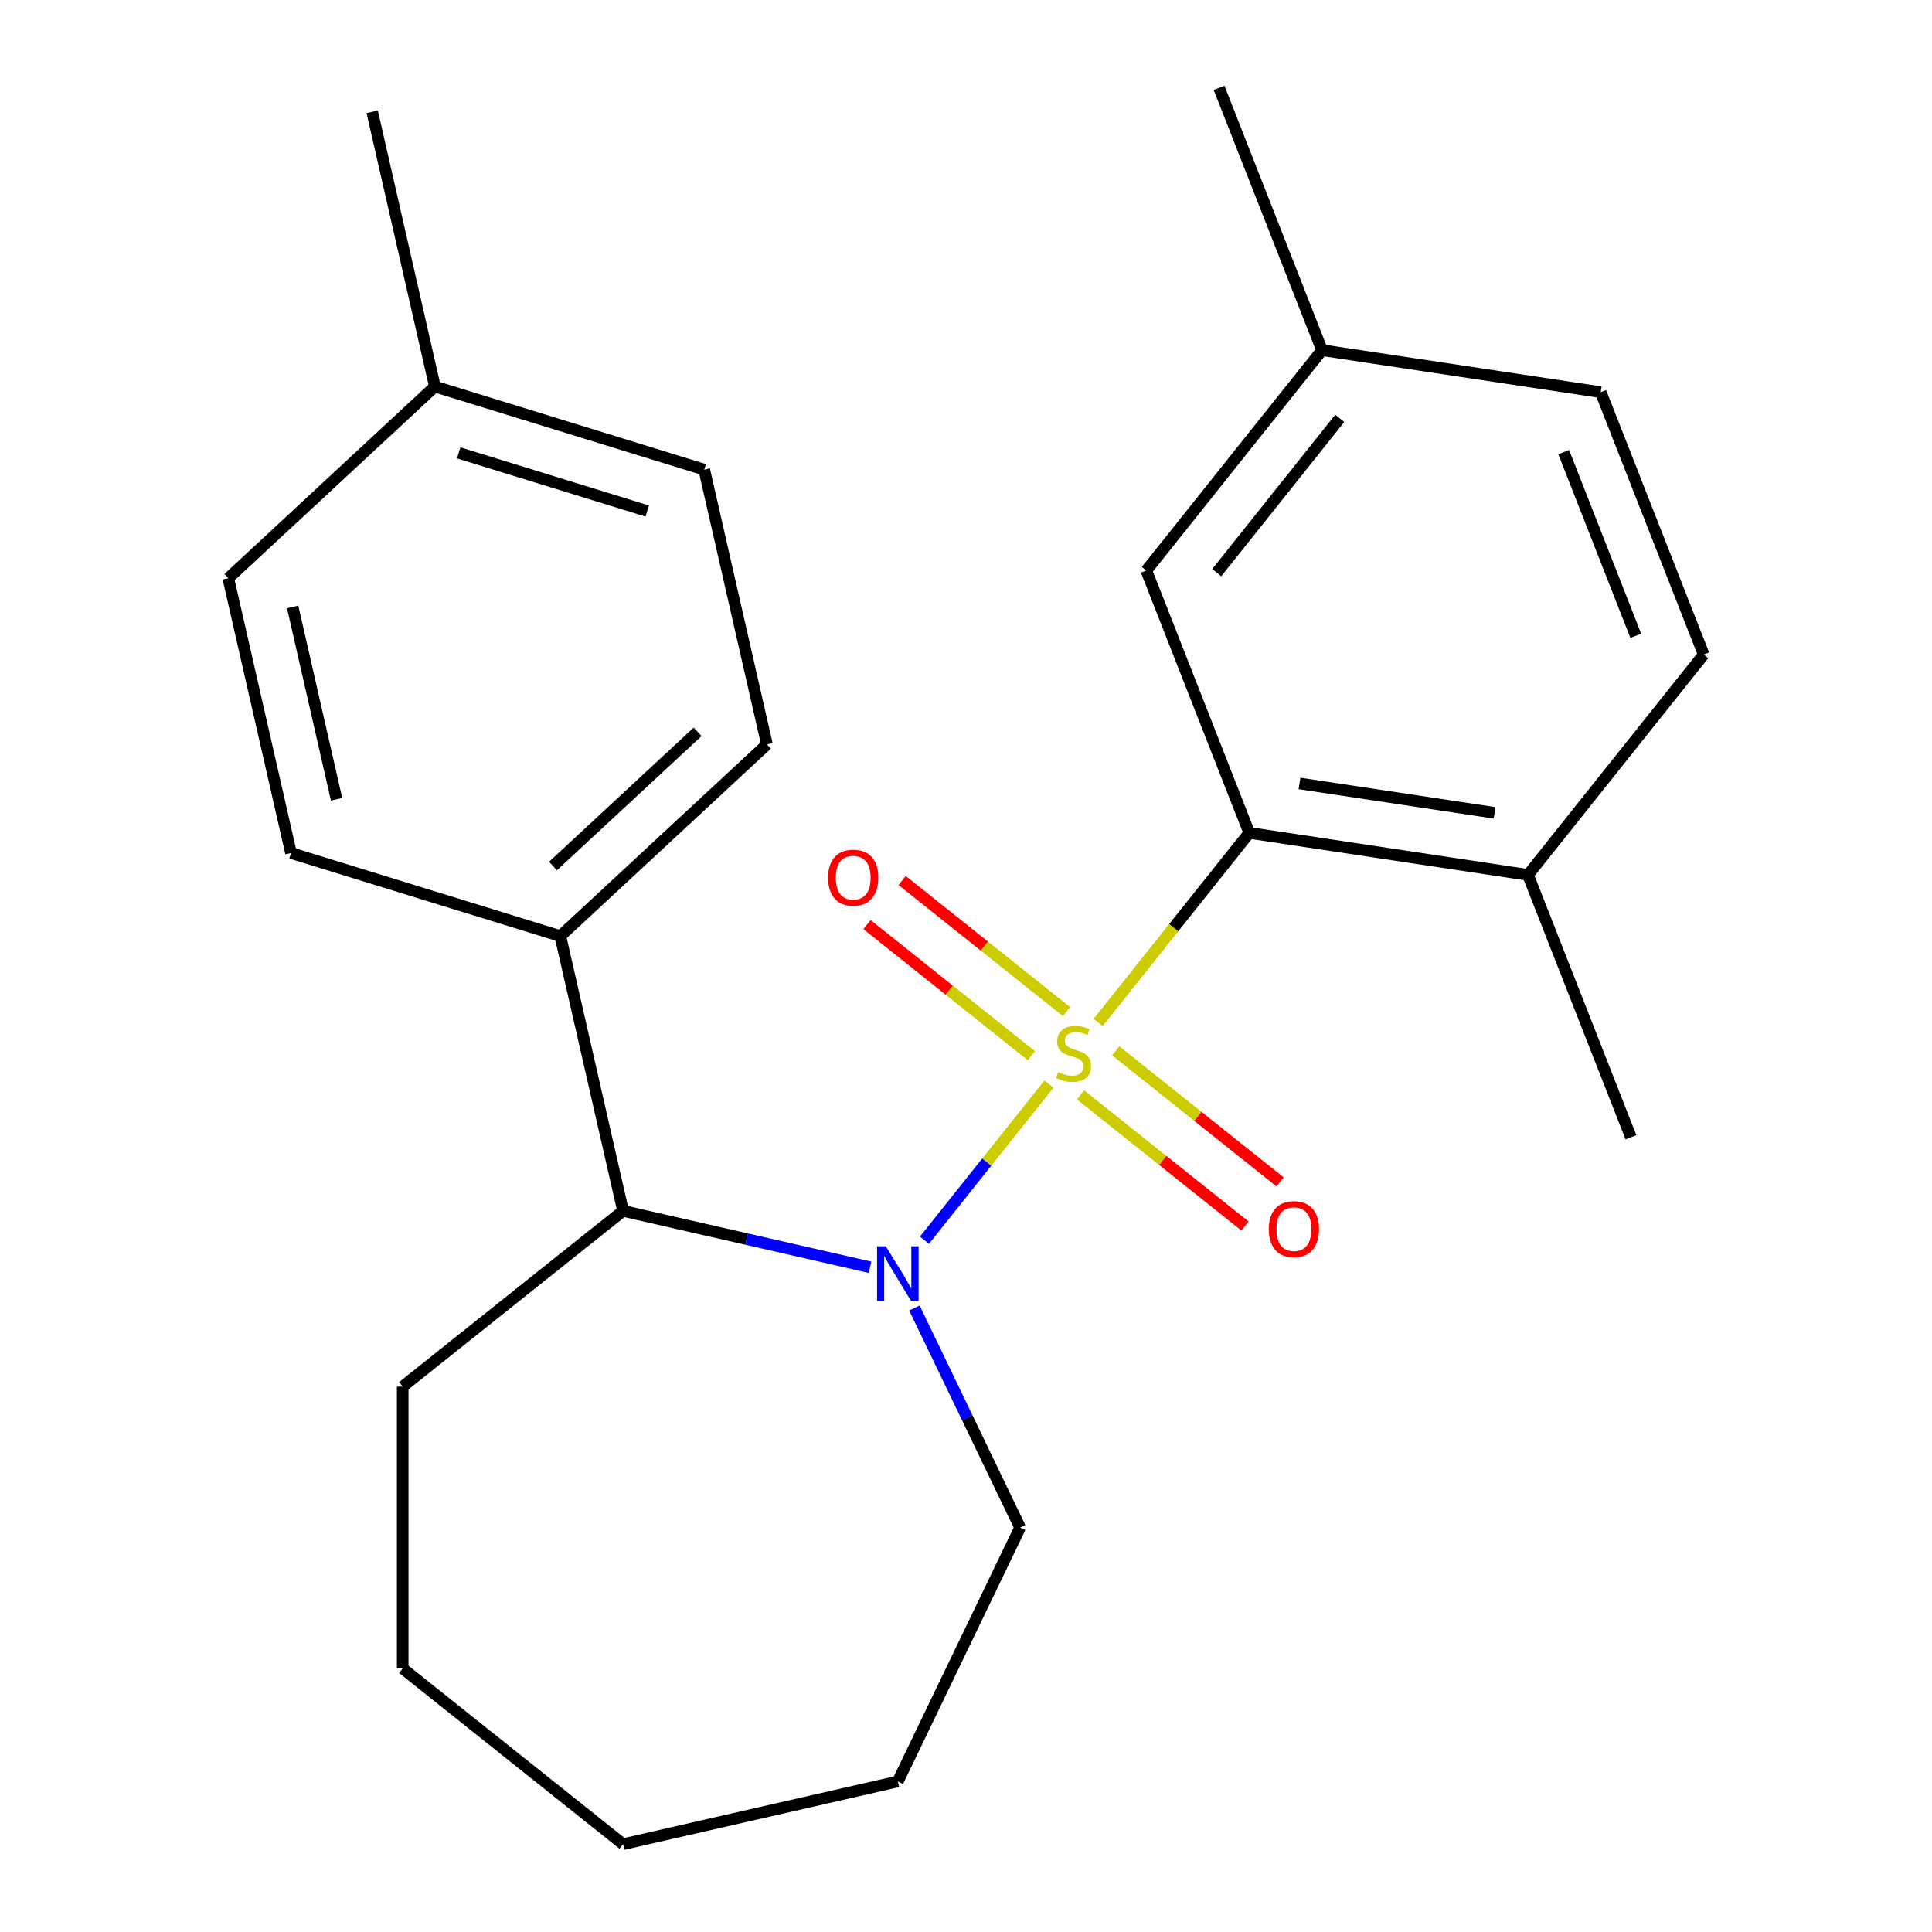 <?xml version='1.0' encoding='iso-8859-1'?>
<svg version='1.1' baseProfile='full'
              xmlns='http://www.w3.org/2000/svg'
                      xmlns:rdkit='http://www.rdkit.org/xml'
                      xmlns:xlink='http://www.w3.org/1999/xlink'
                  xml:space='preserve'
width='1000px' height='1000px' viewBox='0 0 1000 1000'>
<!-- END OF HEADER -->
<rect style='opacity:1.0;fill:#FFFFFF;stroke:none' width='1000' height='1000' x='0' y='0'> </rect>
<path class='bond-0' d='M 542.943,561.118 L 510.725,601.518' style='fill:none;fill-rule:evenodd;stroke:#CCCC00;stroke-width:6px;stroke-linecap:butt;stroke-linejoin:miter;stroke-opacity:1' />
<path class='bond-0' d='M 510.725,601.518 L 478.508,641.917' style='fill:none;fill-rule:evenodd;stroke:#0000FF;stroke-width:6px;stroke-linecap:butt;stroke-linejoin:miter;stroke-opacity:1' />
<path class='bond-1' d='M 568.397,529.2 L 607.511,480.152' style='fill:none;fill-rule:evenodd;stroke:#CCCC00;stroke-width:6px;stroke-linecap:butt;stroke-linejoin:miter;stroke-opacity:1' />
<path class='bond-1' d='M 607.511,480.152 L 646.626,431.104' style='fill:none;fill-rule:evenodd;stroke:#000000;stroke-width:6px;stroke-linecap:butt;stroke-linejoin:miter;stroke-opacity:1' />
<path class='bond-3' d='M 552.039,523.604 L 509.495,489.677' style='fill:none;fill-rule:evenodd;stroke:#CCCC00;stroke-width:6px;stroke-linecap:butt;stroke-linejoin:miter;stroke-opacity:1' />
<path class='bond-3' d='M 509.495,489.677 L 466.951,455.749' style='fill:none;fill-rule:evenodd;stroke:#FF0000;stroke-width:6px;stroke-linecap:butt;stroke-linejoin:miter;stroke-opacity:1' />
<path class='bond-3' d='M 533.847,546.415 L 491.304,512.488' style='fill:none;fill-rule:evenodd;stroke:#CCCC00;stroke-width:6px;stroke-linecap:butt;stroke-linejoin:miter;stroke-opacity:1' />
<path class='bond-3' d='M 491.304,512.488 L 448.76,478.56' style='fill:none;fill-rule:evenodd;stroke:#FF0000;stroke-width:6px;stroke-linecap:butt;stroke-linejoin:miter;stroke-opacity:1' />
<path class='bond-4' d='M 559.302,566.714 L 601.845,600.642' style='fill:none;fill-rule:evenodd;stroke:#CCCC00;stroke-width:6px;stroke-linecap:butt;stroke-linejoin:miter;stroke-opacity:1' />
<path class='bond-4' d='M 601.845,600.642 L 644.389,634.569' style='fill:none;fill-rule:evenodd;stroke:#FF0000;stroke-width:6px;stroke-linecap:butt;stroke-linejoin:miter;stroke-opacity:1' />
<path class='bond-4' d='M 577.493,543.903 L 620.037,577.831' style='fill:none;fill-rule:evenodd;stroke:#CCCC00;stroke-width:6px;stroke-linecap:butt;stroke-linejoin:miter;stroke-opacity:1' />
<path class='bond-4' d='M 620.037,577.831 L 662.58,611.758' style='fill:none;fill-rule:evenodd;stroke:#FF0000;stroke-width:6px;stroke-linecap:butt;stroke-linejoin:miter;stroke-opacity:1' />
<path class='bond-2' d='M 450.327,655.93 L 386.409,641.341' style='fill:none;fill-rule:evenodd;stroke:#0000FF;stroke-width:6px;stroke-linecap:butt;stroke-linejoin:miter;stroke-opacity:1' />
<path class='bond-2' d='M 386.409,641.341 L 322.49,626.752' style='fill:none;fill-rule:evenodd;stroke:#000000;stroke-width:6px;stroke-linecap:butt;stroke-linejoin:miter;stroke-opacity:1' />
<path class='bond-11' d='M 473.29,677.021 L 500.65,733.835' style='fill:none;fill-rule:evenodd;stroke:#0000FF;stroke-width:6px;stroke-linecap:butt;stroke-linejoin:miter;stroke-opacity:1' />
<path class='bond-11' d='M 500.65,733.835 L 528.01,790.649' style='fill:none;fill-rule:evenodd;stroke:#000000;stroke-width:6px;stroke-linecap:butt;stroke-linejoin:miter;stroke-opacity:1' />
<path class='bond-6' d='M 646.626,431.104 L 790.878,452.847' style='fill:none;fill-rule:evenodd;stroke:#000000;stroke-width:6px;stroke-linecap:butt;stroke-linejoin:miter;stroke-opacity:1' />
<path class='bond-6' d='M 672.612,405.515 L 773.589,420.735' style='fill:none;fill-rule:evenodd;stroke:#000000;stroke-width:6px;stroke-linecap:butt;stroke-linejoin:miter;stroke-opacity:1' />
<path class='bond-7' d='M 646.626,431.104 L 593.329,295.307' style='fill:none;fill-rule:evenodd;stroke:#000000;stroke-width:6px;stroke-linecap:butt;stroke-linejoin:miter;stroke-opacity:1' />
<path class='bond-5' d='M 322.49,626.752 L 290.028,484.528' style='fill:none;fill-rule:evenodd;stroke:#000000;stroke-width:6px;stroke-linecap:butt;stroke-linejoin:miter;stroke-opacity:1' />
<path class='bond-17' d='M 322.49,626.752 L 208.435,717.708' style='fill:none;fill-rule:evenodd;stroke:#000000;stroke-width:6px;stroke-linecap:butt;stroke-linejoin:miter;stroke-opacity:1' />
<path class='bond-8' d='M 290.028,484.528 L 396.967,385.303' style='fill:none;fill-rule:evenodd;stroke:#000000;stroke-width:6px;stroke-linecap:butt;stroke-linejoin:miter;stroke-opacity:1' />
<path class='bond-8' d='M 286.224,448.257 L 361.082,378.799' style='fill:none;fill-rule:evenodd;stroke:#000000;stroke-width:6px;stroke-linecap:butt;stroke-linejoin:miter;stroke-opacity:1' />
<path class='bond-9' d='M 290.028,484.528 L 150.628,441.529' style='fill:none;fill-rule:evenodd;stroke:#000000;stroke-width:6px;stroke-linecap:butt;stroke-linejoin:miter;stroke-opacity:1' />
<path class='bond-10' d='M 790.878,452.847 L 881.834,338.792' style='fill:none;fill-rule:evenodd;stroke:#000000;stroke-width:6px;stroke-linecap:butt;stroke-linejoin:miter;stroke-opacity:1' />
<path class='bond-18' d='M 790.878,452.847 L 844.175,588.644' style='fill:none;fill-rule:evenodd;stroke:#000000;stroke-width:6px;stroke-linecap:butt;stroke-linejoin:miter;stroke-opacity:1' />
<path class='bond-12' d='M 593.329,295.307 L 684.285,181.252' style='fill:none;fill-rule:evenodd;stroke:#000000;stroke-width:6px;stroke-linecap:butt;stroke-linejoin:miter;stroke-opacity:1' />
<path class='bond-12' d='M 629.784,296.39 L 693.453,216.551' style='fill:none;fill-rule:evenodd;stroke:#000000;stroke-width:6px;stroke-linecap:butt;stroke-linejoin:miter;stroke-opacity:1' />
<path class='bond-14' d='M 396.967,385.303 L 364.506,243.079' style='fill:none;fill-rule:evenodd;stroke:#000000;stroke-width:6px;stroke-linecap:butt;stroke-linejoin:miter;stroke-opacity:1' />
<path class='bond-15' d='M 150.628,441.529 L 118.166,299.305' style='fill:none;fill-rule:evenodd;stroke:#000000;stroke-width:6px;stroke-linecap:butt;stroke-linejoin:miter;stroke-opacity:1' />
<path class='bond-15' d='M 174.203,413.703 L 151.48,314.146' style='fill:none;fill-rule:evenodd;stroke:#000000;stroke-width:6px;stroke-linecap:butt;stroke-linejoin:miter;stroke-opacity:1' />
<path class='bond-24' d='M 881.834,338.792 L 828.537,202.995' style='fill:none;fill-rule:evenodd;stroke:#000000;stroke-width:6px;stroke-linecap:butt;stroke-linejoin:miter;stroke-opacity:1' />
<path class='bond-24' d='M 846.68,329.082 L 809.372,234.023' style='fill:none;fill-rule:evenodd;stroke:#000000;stroke-width:6px;stroke-linecap:butt;stroke-linejoin:miter;stroke-opacity:1' />
<path class='bond-21' d='M 528.01,790.649 L 464.714,922.084' style='fill:none;fill-rule:evenodd;stroke:#000000;stroke-width:6px;stroke-linecap:butt;stroke-linejoin:miter;stroke-opacity:1' />
<path class='bond-13' d='M 684.285,181.252 L 828.537,202.995' style='fill:none;fill-rule:evenodd;stroke:#000000;stroke-width:6px;stroke-linecap:butt;stroke-linejoin:miter;stroke-opacity:1' />
<path class='bond-19' d='M 684.285,181.252 L 630.988,45.455' style='fill:none;fill-rule:evenodd;stroke:#000000;stroke-width:6px;stroke-linecap:butt;stroke-linejoin:miter;stroke-opacity:1' />
<path class='bond-26' d='M 364.506,243.079 L 225.105,200.08' style='fill:none;fill-rule:evenodd;stroke:#000000;stroke-width:6px;stroke-linecap:butt;stroke-linejoin:miter;stroke-opacity:1' />
<path class='bond-26' d='M 334.996,264.51 L 237.415,234.41' style='fill:none;fill-rule:evenodd;stroke:#000000;stroke-width:6px;stroke-linecap:butt;stroke-linejoin:miter;stroke-opacity:1' />
<path class='bond-16' d='M 118.166,299.305 L 225.105,200.08' style='fill:none;fill-rule:evenodd;stroke:#000000;stroke-width:6px;stroke-linecap:butt;stroke-linejoin:miter;stroke-opacity:1' />
<path class='bond-20' d='M 225.105,200.08 L 192.643,57.856' style='fill:none;fill-rule:evenodd;stroke:#000000;stroke-width:6px;stroke-linecap:butt;stroke-linejoin:miter;stroke-opacity:1' />
<path class='bond-22' d='M 208.435,717.708 L 208.435,863.59' style='fill:none;fill-rule:evenodd;stroke:#000000;stroke-width:6px;stroke-linecap:butt;stroke-linejoin:miter;stroke-opacity:1' />
<path class='bond-23' d='M 464.714,922.084 L 322.49,954.545' style='fill:none;fill-rule:evenodd;stroke:#000000;stroke-width:6px;stroke-linecap:butt;stroke-linejoin:miter;stroke-opacity:1' />
<path class='bond-25' d='M 208.435,863.59 L 322.49,954.545' style='fill:none;fill-rule:evenodd;stroke:#000000;stroke-width:6px;stroke-linecap:butt;stroke-linejoin:miter;stroke-opacity:1' />
<path  class='atom-0' d='M 547.67 554.879
Q 547.99 554.999, 549.31 555.559
Q 550.63 556.119, 552.07 556.479
Q 553.55 556.799, 554.99 556.799
Q 557.67 556.799, 559.23 555.519
Q 560.79 554.199, 560.79 551.919
Q 560.79 550.359, 559.99 549.399
Q 559.23 548.439, 558.03 547.919
Q 556.83 547.399, 554.83 546.799
Q 552.31 546.039, 550.79 545.319
Q 549.31 544.599, 548.23 543.079
Q 547.19 541.559, 547.19 538.999
Q 547.19 535.439, 549.59 533.239
Q 552.03 531.039, 556.83 531.039
Q 560.11 531.039, 563.83 532.599
L 562.91 535.679
Q 559.51 534.279, 556.95 534.279
Q 554.19 534.279, 552.67 535.439
Q 551.15 536.559, 551.19 538.519
Q 551.19 540.039, 551.95 540.959
Q 552.75 541.879, 553.87 542.399
Q 555.03 542.919, 556.95 543.519
Q 559.51 544.319, 561.03 545.119
Q 562.55 545.919, 563.63 547.559
Q 564.75 549.159, 564.75 551.919
Q 564.75 555.839, 562.11 557.959
Q 559.51 560.039, 555.15 560.039
Q 552.63 560.039, 550.71 559.479
Q 548.83 558.959, 546.59 558.039
L 547.67 554.879
' fill='#CCCC00'/>
<path  class='atom-1' d='M 458.454 645.054
L 467.734 660.054
Q 468.654 661.534, 470.134 664.214
Q 471.614 666.894, 471.694 667.054
L 471.694 645.054
L 475.454 645.054
L 475.454 673.374
L 471.574 673.374
L 461.614 656.974
Q 460.454 655.054, 459.214 652.854
Q 458.014 650.654, 457.654 649.974
L 457.654 673.374
L 453.974 673.374
L 453.974 645.054
L 458.454 645.054
' fill='#0000FF'/>
<path  class='atom-4' d='M 428.615 454.283
Q 428.615 447.483, 431.975 443.683
Q 435.335 439.883, 441.615 439.883
Q 447.895 439.883, 451.255 443.683
Q 454.615 447.483, 454.615 454.283
Q 454.615 461.163, 451.215 465.083
Q 447.815 468.963, 441.615 468.963
Q 435.375 468.963, 431.975 465.083
Q 428.615 461.203, 428.615 454.283
M 441.615 465.763
Q 445.935 465.763, 448.255 462.883
Q 450.615 459.963, 450.615 454.283
Q 450.615 448.723, 448.255 445.923
Q 445.935 443.083, 441.615 443.083
Q 437.295 443.083, 434.935 445.883
Q 432.615 448.683, 432.615 454.283
Q 432.615 460.003, 434.935 462.883
Q 437.295 465.763, 441.615 465.763
' fill='#FF0000'/>
<path  class='atom-5' d='M 656.725 636.195
Q 656.725 629.395, 660.085 625.595
Q 663.445 621.795, 669.725 621.795
Q 676.005 621.795, 679.365 625.595
Q 682.725 629.395, 682.725 636.195
Q 682.725 643.075, 679.325 646.995
Q 675.925 650.875, 669.725 650.875
Q 663.485 650.875, 660.085 646.995
Q 656.725 643.115, 656.725 636.195
M 669.725 647.675
Q 674.045 647.675, 676.365 644.795
Q 678.725 641.875, 678.725 636.195
Q 678.725 630.635, 676.365 627.835
Q 674.045 624.995, 669.725 624.995
Q 665.405 624.995, 663.045 627.795
Q 660.725 630.595, 660.725 636.195
Q 660.725 641.915, 663.045 644.795
Q 665.405 647.675, 669.725 647.675
' fill='#FF0000'/>
</svg>
